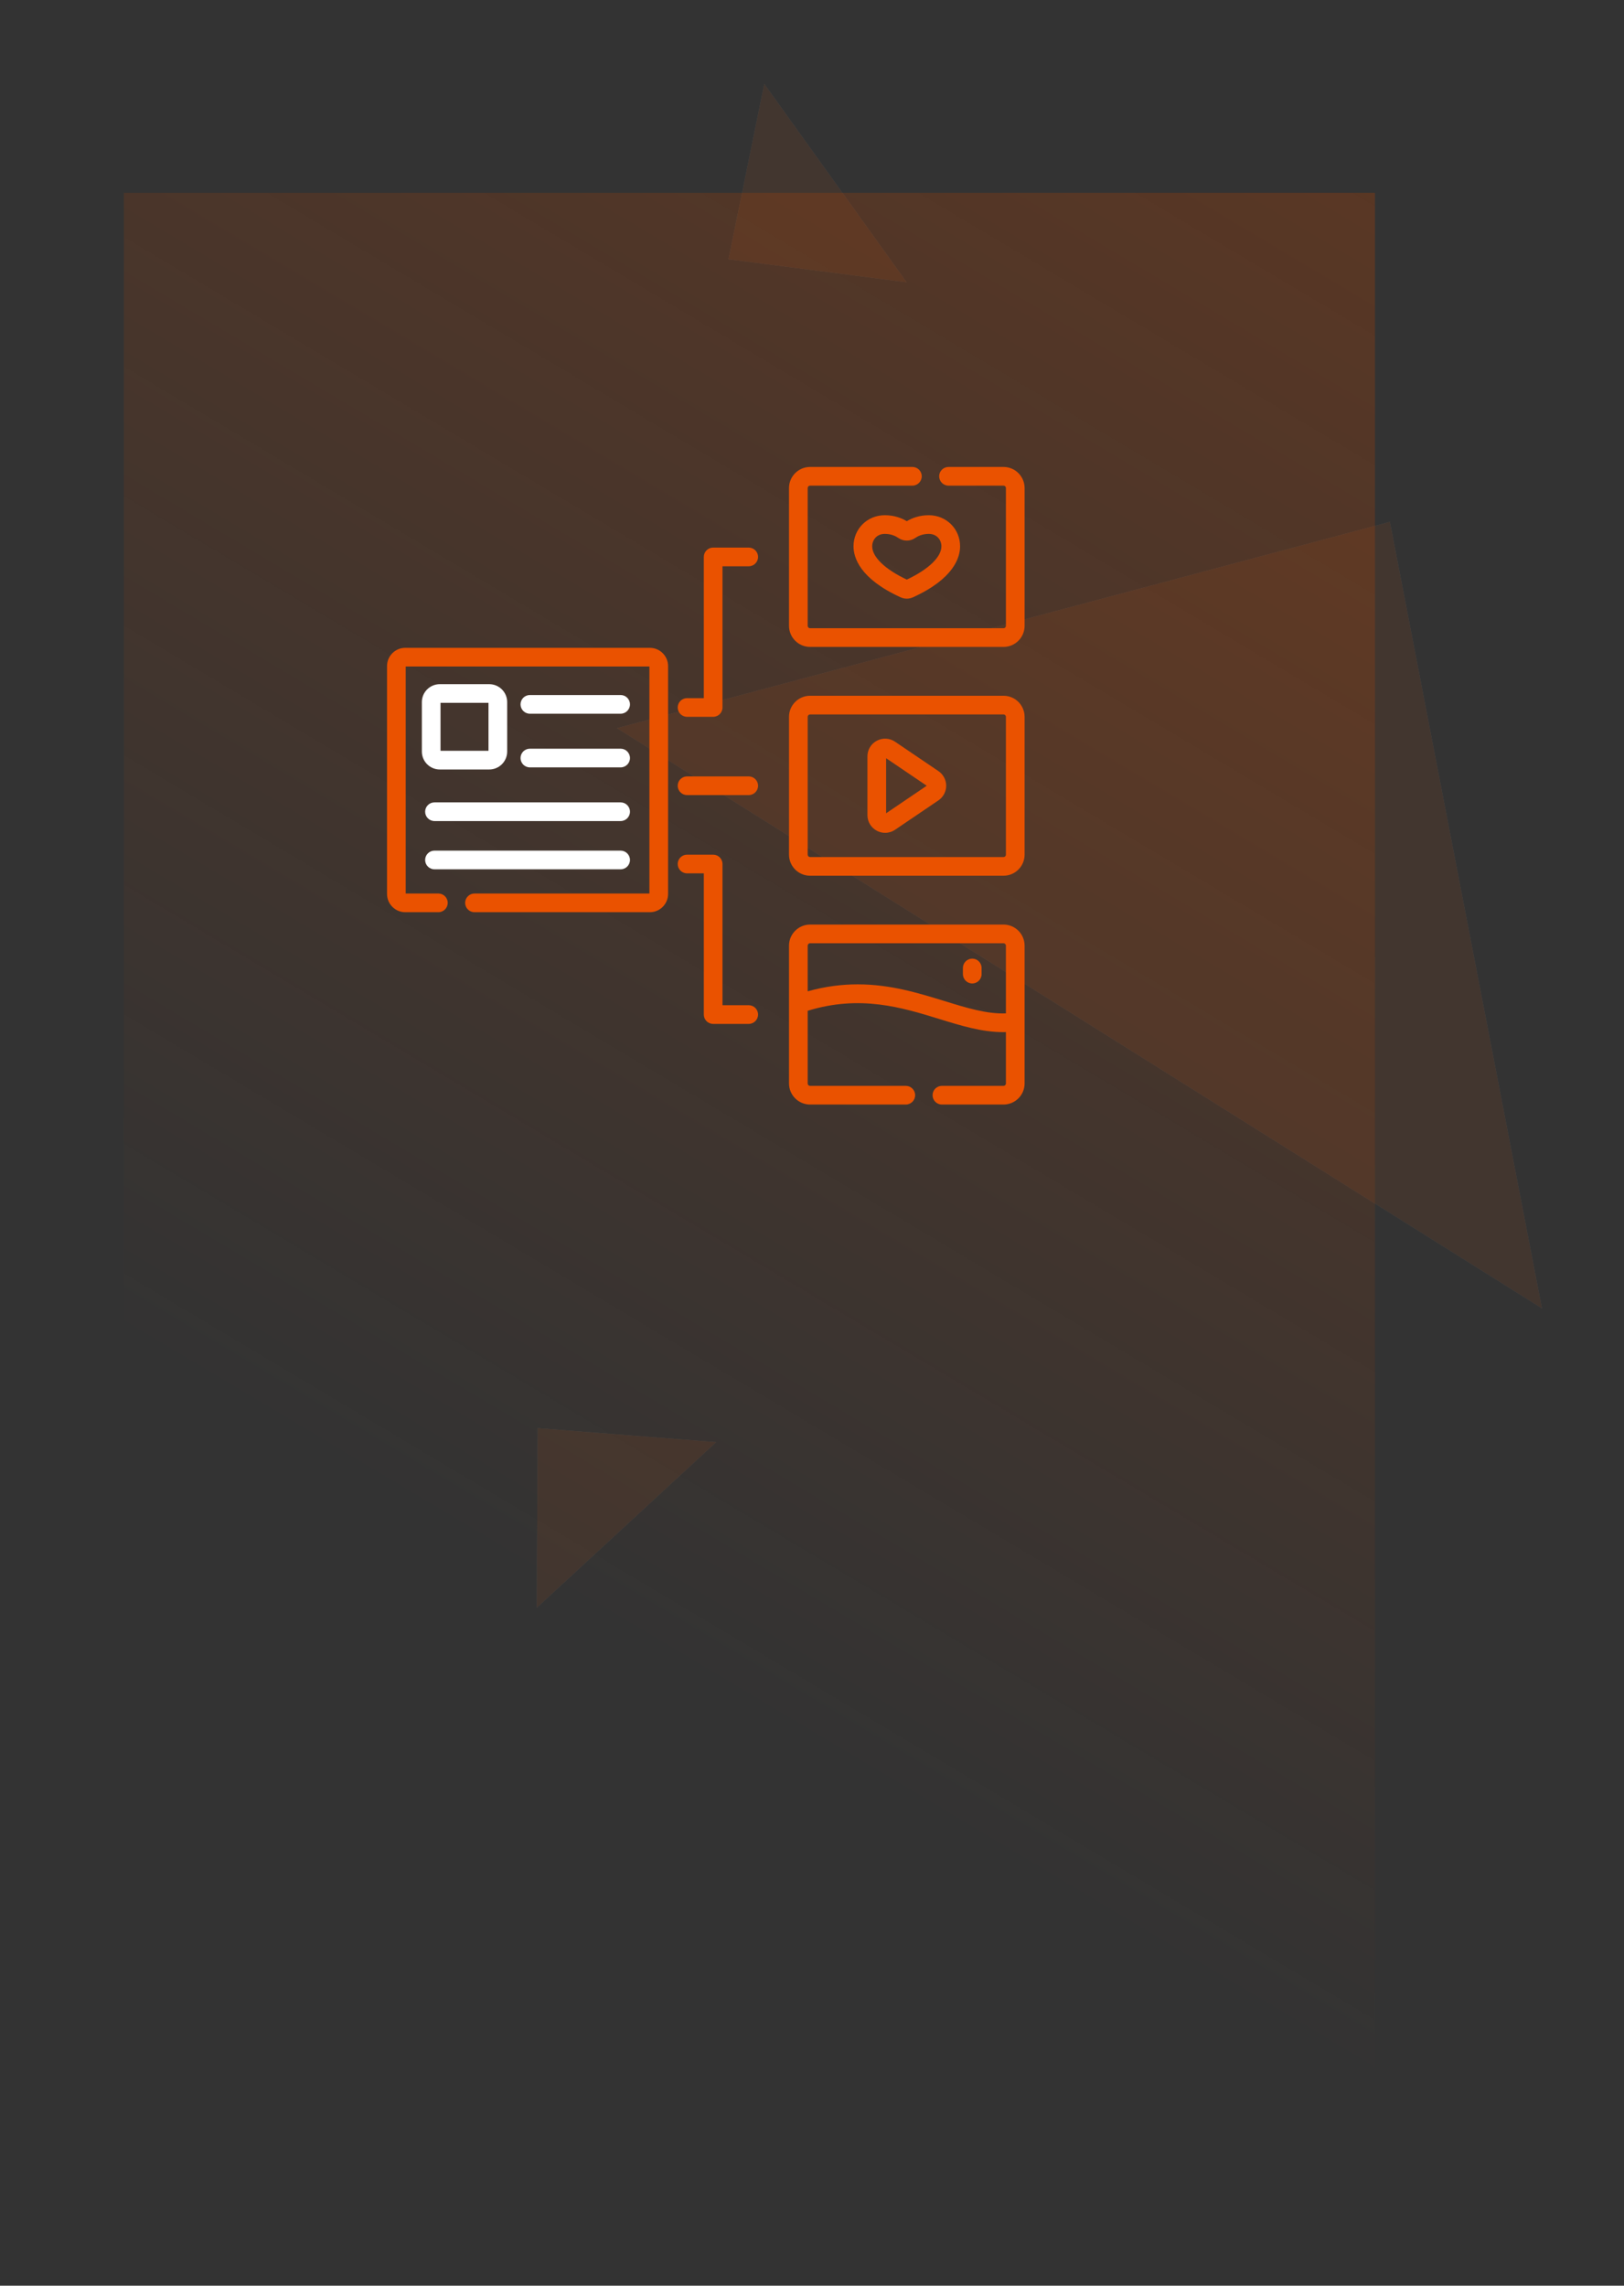 <?xml version="1.0" encoding="UTF-8"?>
<svg xmlns="http://www.w3.org/2000/svg" width="135" height="190" viewBox="0 0 135 190" fill="none">
  <rect x="0" y="0" width="135" height="190" fill="#333333" stroke="none"/>
  <rect opacity="0.3" x="10.298" y="16.028" width="104" height="173" fill="url(#paint0_linear_1_15425)"></rect>
  <g opacity="0.2">
    <g style="mix-blend-mode:overlay" opacity="0.4">
      <path d="M115.538 43.382L128.176 108.752L51.297 60.529L115.538 43.382Z" fill="white"></path>
      <path d="M115.538 43.382L128.176 108.752L51.297 60.529L115.538 43.382Z" fill="white"></path>
      <path d="M115.538 43.382L128.176 108.752L51.297 60.529L115.538 43.382Z" fill="#EA5200"></path>
    </g>
    <g style="mix-blend-mode:overlay" opacity="0.4">
      <path d="M60.56 21.549L63.532 6.978L75.363 23.46L60.56 21.549Z" fill="white"></path>
      <path d="M60.56 21.549L63.532 6.978L75.363 23.46L60.56 21.549Z" fill="white"></path>
      <path d="M60.56 21.549L63.532 6.978L75.363 23.46L60.56 21.549Z" fill="#EA5200"></path>
    </g>
    <g style="mix-blend-mode:overlay" opacity="0.4">
      <path d="M44.7 118.72L59.526 119.881L44.62 133.645L44.7 118.72Z" fill="white"></path>
      <path d="M44.7 118.72L59.526 119.881L44.62 133.645L44.7 118.72Z" fill="white"></path>
      <path d="M44.7 118.72L59.526 119.881L44.62 133.645L44.7 118.72Z" fill="#EA5200"></path>
    </g>
  </g>
  <g clip-path="url(#clip0_1_15425)">
    <path d="M83.421 57.836H67.341C66.375 57.836 65.589 58.622 65.589 59.588V71.043C65.589 72.009 66.375 72.795 67.341 72.795H83.421C84.387 72.795 85.173 72.009 85.173 71.043V59.588C85.173 58.622 84.387 57.836 83.421 57.836ZM83.62 71.043C83.62 71.153 83.531 71.243 83.421 71.243H67.341C67.231 71.243 67.142 71.153 67.142 71.043V59.588C67.142 59.478 67.231 59.389 67.341 59.389H83.421C83.531 59.389 83.62 59.478 83.62 59.588V71.043Z" fill="#EA5200"></path>
    <path d="M78.008 64.098L74.404 61.656C73.952 61.349 73.372 61.318 72.89 61.574C72.407 61.829 72.108 62.327 72.108 62.873V67.759C72.108 68.304 72.407 68.802 72.89 69.058C73.107 69.173 73.343 69.23 73.579 69.23C73.868 69.23 74.155 69.145 74.404 68.976L78.008 66.533C78.412 66.259 78.654 65.804 78.654 65.316C78.654 64.827 78.412 64.372 78.008 64.098ZM73.661 67.604V63.028L77.037 65.316L73.661 67.604Z" fill="#EA5200"></path>
    <path d="M83.421 76.856H67.341C66.375 76.856 65.589 77.642 65.589 78.609V90.064C65.589 91.03 66.375 91.816 67.341 91.816H75.297C75.726 91.816 76.074 91.468 76.074 91.039C76.074 90.611 75.726 90.263 75.297 90.263H67.341C67.231 90.263 67.142 90.174 67.142 90.064V84.023C71.501 82.678 74.97 83.747 78.045 84.694C79.873 85.258 81.618 85.796 83.379 85.796C83.459 85.796 83.539 85.795 83.62 85.792V90.064C83.62 90.174 83.531 90.263 83.421 90.263H78.299C77.87 90.263 77.523 90.611 77.523 91.039C77.523 91.468 77.87 91.816 78.299 91.816H83.421C84.387 91.816 85.173 91.03 85.173 90.064V78.609C85.173 77.642 84.387 76.856 83.421 76.856ZM78.502 83.21C76.344 82.546 74.006 81.825 71.298 81.825C70.004 81.825 68.625 81.99 67.142 82.404V78.609C67.142 78.499 67.231 78.409 67.341 78.409H83.421C83.531 78.409 83.62 78.499 83.62 78.609V84.239C82.025 84.298 80.376 83.788 78.502 83.21Z" fill="#EA5200"></path>
    <path d="M80.822 79.688C80.393 79.688 80.045 80.035 80.045 80.464V80.974C80.045 81.403 80.393 81.751 80.822 81.751C81.251 81.751 81.598 81.403 81.598 80.974V80.464C81.598 80.035 81.251 79.688 80.822 79.688Z" fill="#EA5200"></path>
    <path d="M73.554 42.828C72.095 42.828 70.951 43.963 70.951 45.413C70.951 46.329 71.46 48.098 74.867 49.652C75.031 49.726 75.206 49.764 75.381 49.764C75.556 49.764 75.731 49.726 75.894 49.652C79.302 48.098 79.81 46.329 79.81 45.413C79.81 43.963 78.667 42.828 77.207 42.828C76.41 42.828 75.796 43.076 75.381 43.324C74.966 43.076 74.352 42.828 73.554 42.828ZM76.078 44.721C76.303 44.565 76.681 44.38 77.207 44.38C77.897 44.38 78.258 44.9 78.258 45.413C78.258 46.302 77.185 47.331 75.381 48.179C73.576 47.331 72.504 46.302 72.504 45.413C72.504 44.9 72.865 44.38 73.554 44.38C74.081 44.38 74.459 44.565 74.684 44.721C75.101 45.009 75.662 45.009 76.078 44.721Z" fill="#EA5200"></path>
    <path d="M62.24 64.54H57.114C56.685 64.54 56.337 64.887 56.337 65.316C56.337 65.745 56.685 66.092 57.114 66.092H62.24C62.669 66.092 63.016 65.745 63.016 65.316C63.016 64.887 62.669 64.54 62.24 64.54Z" fill="#EA5200"></path>
    <path d="M62.24 45.519H59.283C58.854 45.519 58.506 45.867 58.506 46.296V58.034H57.114C56.685 58.034 56.337 58.381 56.337 58.81C56.337 59.239 56.685 59.587 57.114 59.587H59.283C59.712 59.587 60.059 59.239 60.059 58.81V47.072H62.24C62.669 47.072 63.016 46.724 63.016 46.296C63.016 45.867 62.669 45.519 62.24 45.519Z" fill="#EA5200"></path>
    <path d="M62.24 83.56H60.059V71.822C60.059 71.393 59.712 71.045 59.283 71.045H57.114C56.685 71.045 56.337 71.393 56.337 71.822C56.337 72.251 56.685 72.598 57.114 72.598H58.506V84.336C58.506 84.765 58.854 85.113 59.283 85.113H62.24C62.669 85.113 63.016 84.765 63.016 84.336C63.016 83.907 62.669 83.56 62.24 83.56Z" fill="#EA5200"></path>
    <path d="M83.421 38.816H78.848C78.419 38.816 78.071 39.163 78.071 39.592C78.071 40.021 78.419 40.369 78.848 40.369H83.421C83.531 40.369 83.62 40.458 83.62 40.568V52.023C83.62 52.133 83.531 52.222 83.421 52.222H67.341C67.231 52.222 67.142 52.133 67.142 52.023V40.568C67.142 40.458 67.231 40.369 67.341 40.369H75.846C76.275 40.369 76.622 40.021 76.622 39.592C76.622 39.163 76.275 38.816 75.846 38.816H67.341C66.375 38.816 65.589 39.602 65.589 40.568V52.023C65.589 52.989 66.375 53.775 67.341 53.775H83.421C84.387 53.775 85.173 52.989 85.173 52.023V40.568C85.173 39.602 84.387 38.816 83.421 38.816Z" fill="#EA5200"></path>
    <path d="M40.67 56.873H36.558C35.737 56.873 35.069 57.541 35.069 58.362V62.474C35.069 63.296 35.737 63.964 36.558 63.964H40.67C41.492 63.964 42.16 63.296 42.16 62.474V58.362C42.16 57.541 41.492 56.873 40.67 56.873ZM40.607 62.411H36.621V58.425H40.607V62.411H40.607Z" fill="white"></path>
    <path d="M35.341 67.474C35.341 67.903 35.689 68.251 36.118 68.251H51.591C52.02 68.251 52.368 67.903 52.368 67.474C52.368 67.046 52.02 66.698 51.591 66.698H36.118C35.689 66.698 35.341 67.046 35.341 67.474Z" fill="white"></path>
    <path d="M44.048 63.789H51.592C52.02 63.789 52.368 63.442 52.368 63.013C52.368 62.584 52.02 62.236 51.592 62.236H44.048C43.619 62.236 43.271 62.584 43.271 63.013C43.271 63.442 43.619 63.789 44.048 63.789Z" fill="white"></path>
    <path d="M44.048 59.328H51.592C52.02 59.328 52.368 58.98 52.368 58.551C52.368 58.122 52.02 57.775 51.592 57.775H44.048C43.619 57.775 43.271 58.122 43.271 58.551C43.271 58.98 43.619 59.328 44.048 59.328Z" fill="white"></path>
    <path d="M36.118 72.262H51.591C52.02 72.262 52.368 71.915 52.368 71.486C52.368 71.057 52.02 70.71 51.591 70.71H36.118C35.689 70.71 35.341 71.057 35.341 71.486C35.341 71.915 35.689 72.262 36.118 72.262Z" fill="white"></path>
    <path d="M54.02 53.852H33.689C32.853 53.852 32.173 54.533 32.173 55.369V74.311C32.173 75.147 32.853 75.828 33.689 75.828H36.442C36.871 75.828 37.218 75.48 37.218 75.051C37.218 74.622 36.871 74.275 36.442 74.275H33.725V55.405H53.984V74.275H39.444C39.015 74.275 38.667 74.623 38.667 75.051C38.667 75.48 39.015 75.828 39.444 75.828H54.02C54.856 75.828 55.536 75.147 55.536 74.311V55.369C55.537 54.533 54.856 53.852 54.02 53.852Z" fill="#EA5200"></path>
  </g>
  <defs>
    <linearGradient id="paint0_linear_1_15425" x1="114.298" y1="8.528" x2="41.798" y2="130.028" gradientUnits="userSpaceOnUse">
      <stop stop-color="#B84100"></stop>
      <stop offset="1" stop-color="#B84100" stop-opacity="0"></stop>
    </linearGradient>
    <clipPath id="clip0_1_15425">
      <rect width="53" height="53" fill="white" transform="translate(32.173 38.816)"></rect>
    </clipPath>
  </defs>
</svg>
